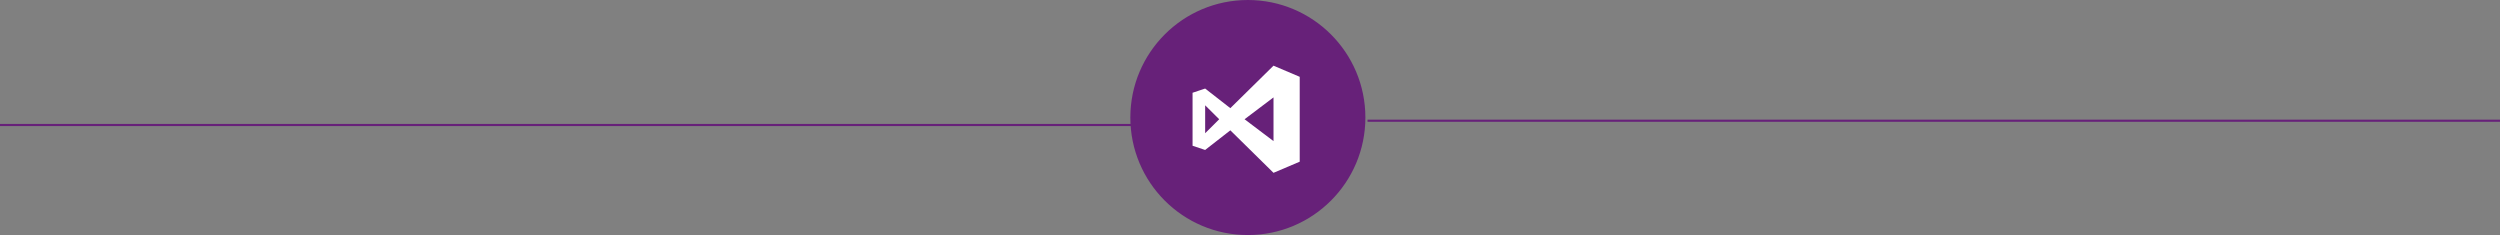 <svg width="585" height="55" viewBox="0 0 585 55" fill="none" xmlns="http://www.w3.org/2000/svg">
<rect x="0" y="0" width="585" height="55" fill="#808080" stroke="none"/>
<line x1="265" y1="29.25" y2="29.25" stroke="#672179" stroke-width="0.5"/>
<line x1="585" y1="28.25" x2="320" y2="28.25" stroke="#672179" stroke-width="0.5"/>
<circle cx="292" cy="27.5" r="27.25" fill="#672179" stroke="#672179" stroke-width="0.5"/>
<g clip-path="url(#clip0)">
<path d="M298.002 15.368L287.899 25.311L282.004 20.719L279.059 21.704V34.106L279.068 34.111L282.001 35.093L287.899 30.497L298.002 40.441L304.132 37.834V17.975L298.002 15.368ZM298.002 22.789V33.019L291.228 27.904L298.002 22.789ZM282.007 24.64L285.293 27.904L282.007 31.178V24.64Z" fill="white"/>
</g>
<defs>
<clipPath id="clip0">
<rect width="25.073" height="25.073" fill="white" transform="translate(279.059 15.368)"/>
</clipPath>
</defs>
</svg>
